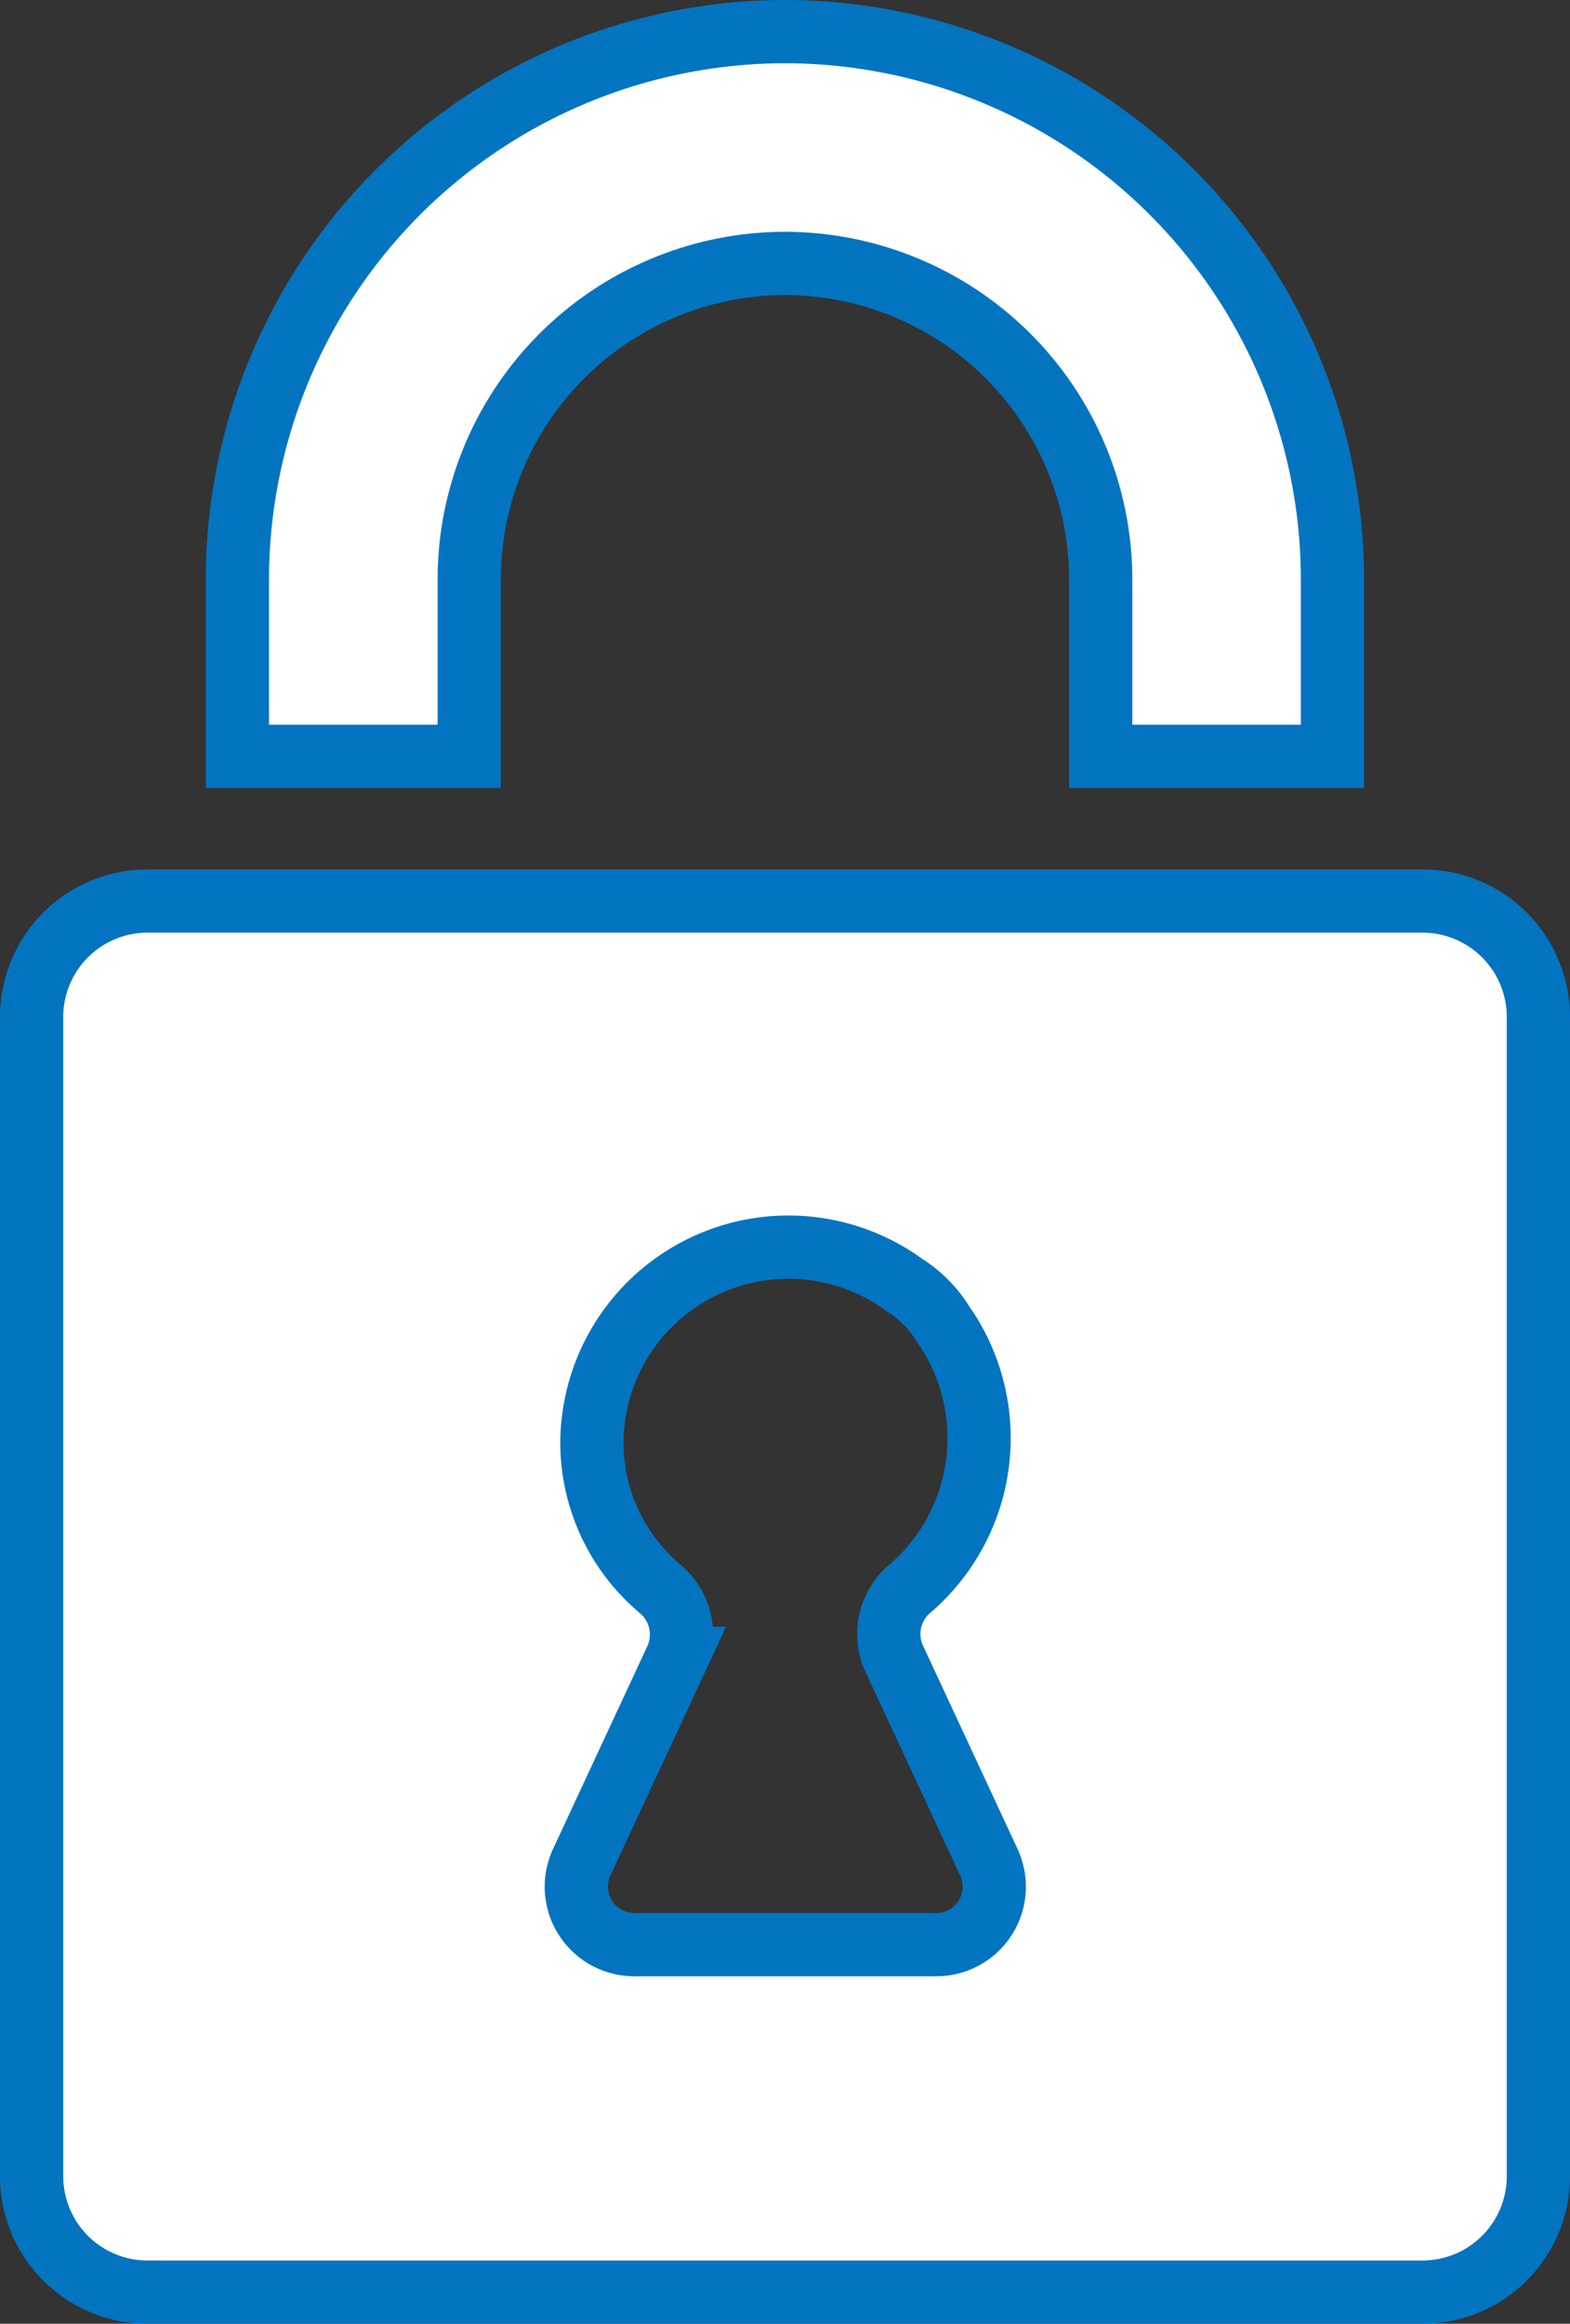 <svg xmlns="http://www.w3.org/2000/svg" xmlns:xlink="http://www.w3.org/1999/xlink" width="24.827" height="36.74" viewBox="0 0 24.827 36.74">
  <rect x="0" y="0" width="24.827" height="36.74" fill="#333333" stroke="none"/>
  <defs>
    <clipPath id="clip-path">
      <path id="Path_1056" data-name="Path 1056" d="M0,0H24.827V-36.74H0Z" fill="none"/>
    </clipPath>
  </defs>
  <g id="Group_740" data-name="Group 740" transform="translate(0 36.74)">
    <g id="Group_739" data-name="Group 739" clip-path="url(#clip-path)">
      <g id="Group_735" data-name="Group 735" transform="translate(22.494 -22.494)">
        <path id="Path_1052" data-name="Path 1052" d="M0,0H-20.161a1.833,1.833,0,0,0-1.833,1.833V20.161a1.833,1.833,0,0,0,1.833,1.833H0a1.833,1.833,0,0,0,1.833-1.833V1.833A1.833,1.833,0,0,0,0,0M-7.7,16.5h-4.765a.916.916,0,0,1-.831-1.3l1.5-3.226a.943.943,0,0,0-.276-1.114,3.021,3.021,0,0,1-1.062-2.3A3.108,3.108,0,0,1-8.2,6.065a1.928,1.928,0,0,1,.62.625,3.137,3.137,0,0,1-.507,4.166.939.939,0,0,0-.272,1.111l1.5,3.226A.916.916,0,0,1-7.7,16.5" fill="#fff"/>
      </g>
      <g id="Group_736" data-name="Group 736" transform="translate(22.494 -22.494)">
        <path id="Path_1053" data-name="Path 1053" d="M0,0H-20.161a1.833,1.833,0,0,0-1.833,1.833V20.161a1.833,1.833,0,0,0,1.833,1.833H0a1.833,1.833,0,0,0,1.833-1.833V1.833A1.833,1.833,0,0,0,0,0ZM-7.7,16.5h-4.765a.916.916,0,0,1-.831-1.3l1.5-3.226a.943.943,0,0,0-.276-1.114,3.021,3.021,0,0,1-1.062-2.3A3.108,3.108,0,0,1-8.2,6.065a1.928,1.928,0,0,1,.62.625,3.137,3.137,0,0,1-.507,4.166.939.939,0,0,0-.272,1.111l1.5,3.226A.916.916,0,0,1-7.7,16.5Z" fill="none" stroke="#0374c0" stroke-width="1"/>
      </g>
      <g id="Group_737" data-name="Group 737" transform="translate(7.42 -27.582)">
        <path id="Path_1054" data-name="Path 1054" d="M0,0A5,5,0,0,1,4.993-4.993,5,5,0,0,1,9.986,0V2.8h3.665V0A8.668,8.668,0,0,0,4.993-8.658,8.668,8.668,0,0,0-3.666,0V2.8H0Z" fill="#fff"/>
      </g>
      <g id="Group_738" data-name="Group 738" transform="translate(7.42 -27.582)">
        <path id="Path_1055" data-name="Path 1055" d="M0,0A5,5,0,0,1,4.993-4.993,5,5,0,0,1,9.986,0V2.8h3.665V0A8.668,8.668,0,0,0,4.993-8.658,8.668,8.668,0,0,0-3.666,0V2.8H0Z" fill="none" stroke="#0374c0" stroke-width="1"/>
      </g>
    </g>
  </g>
</svg>
